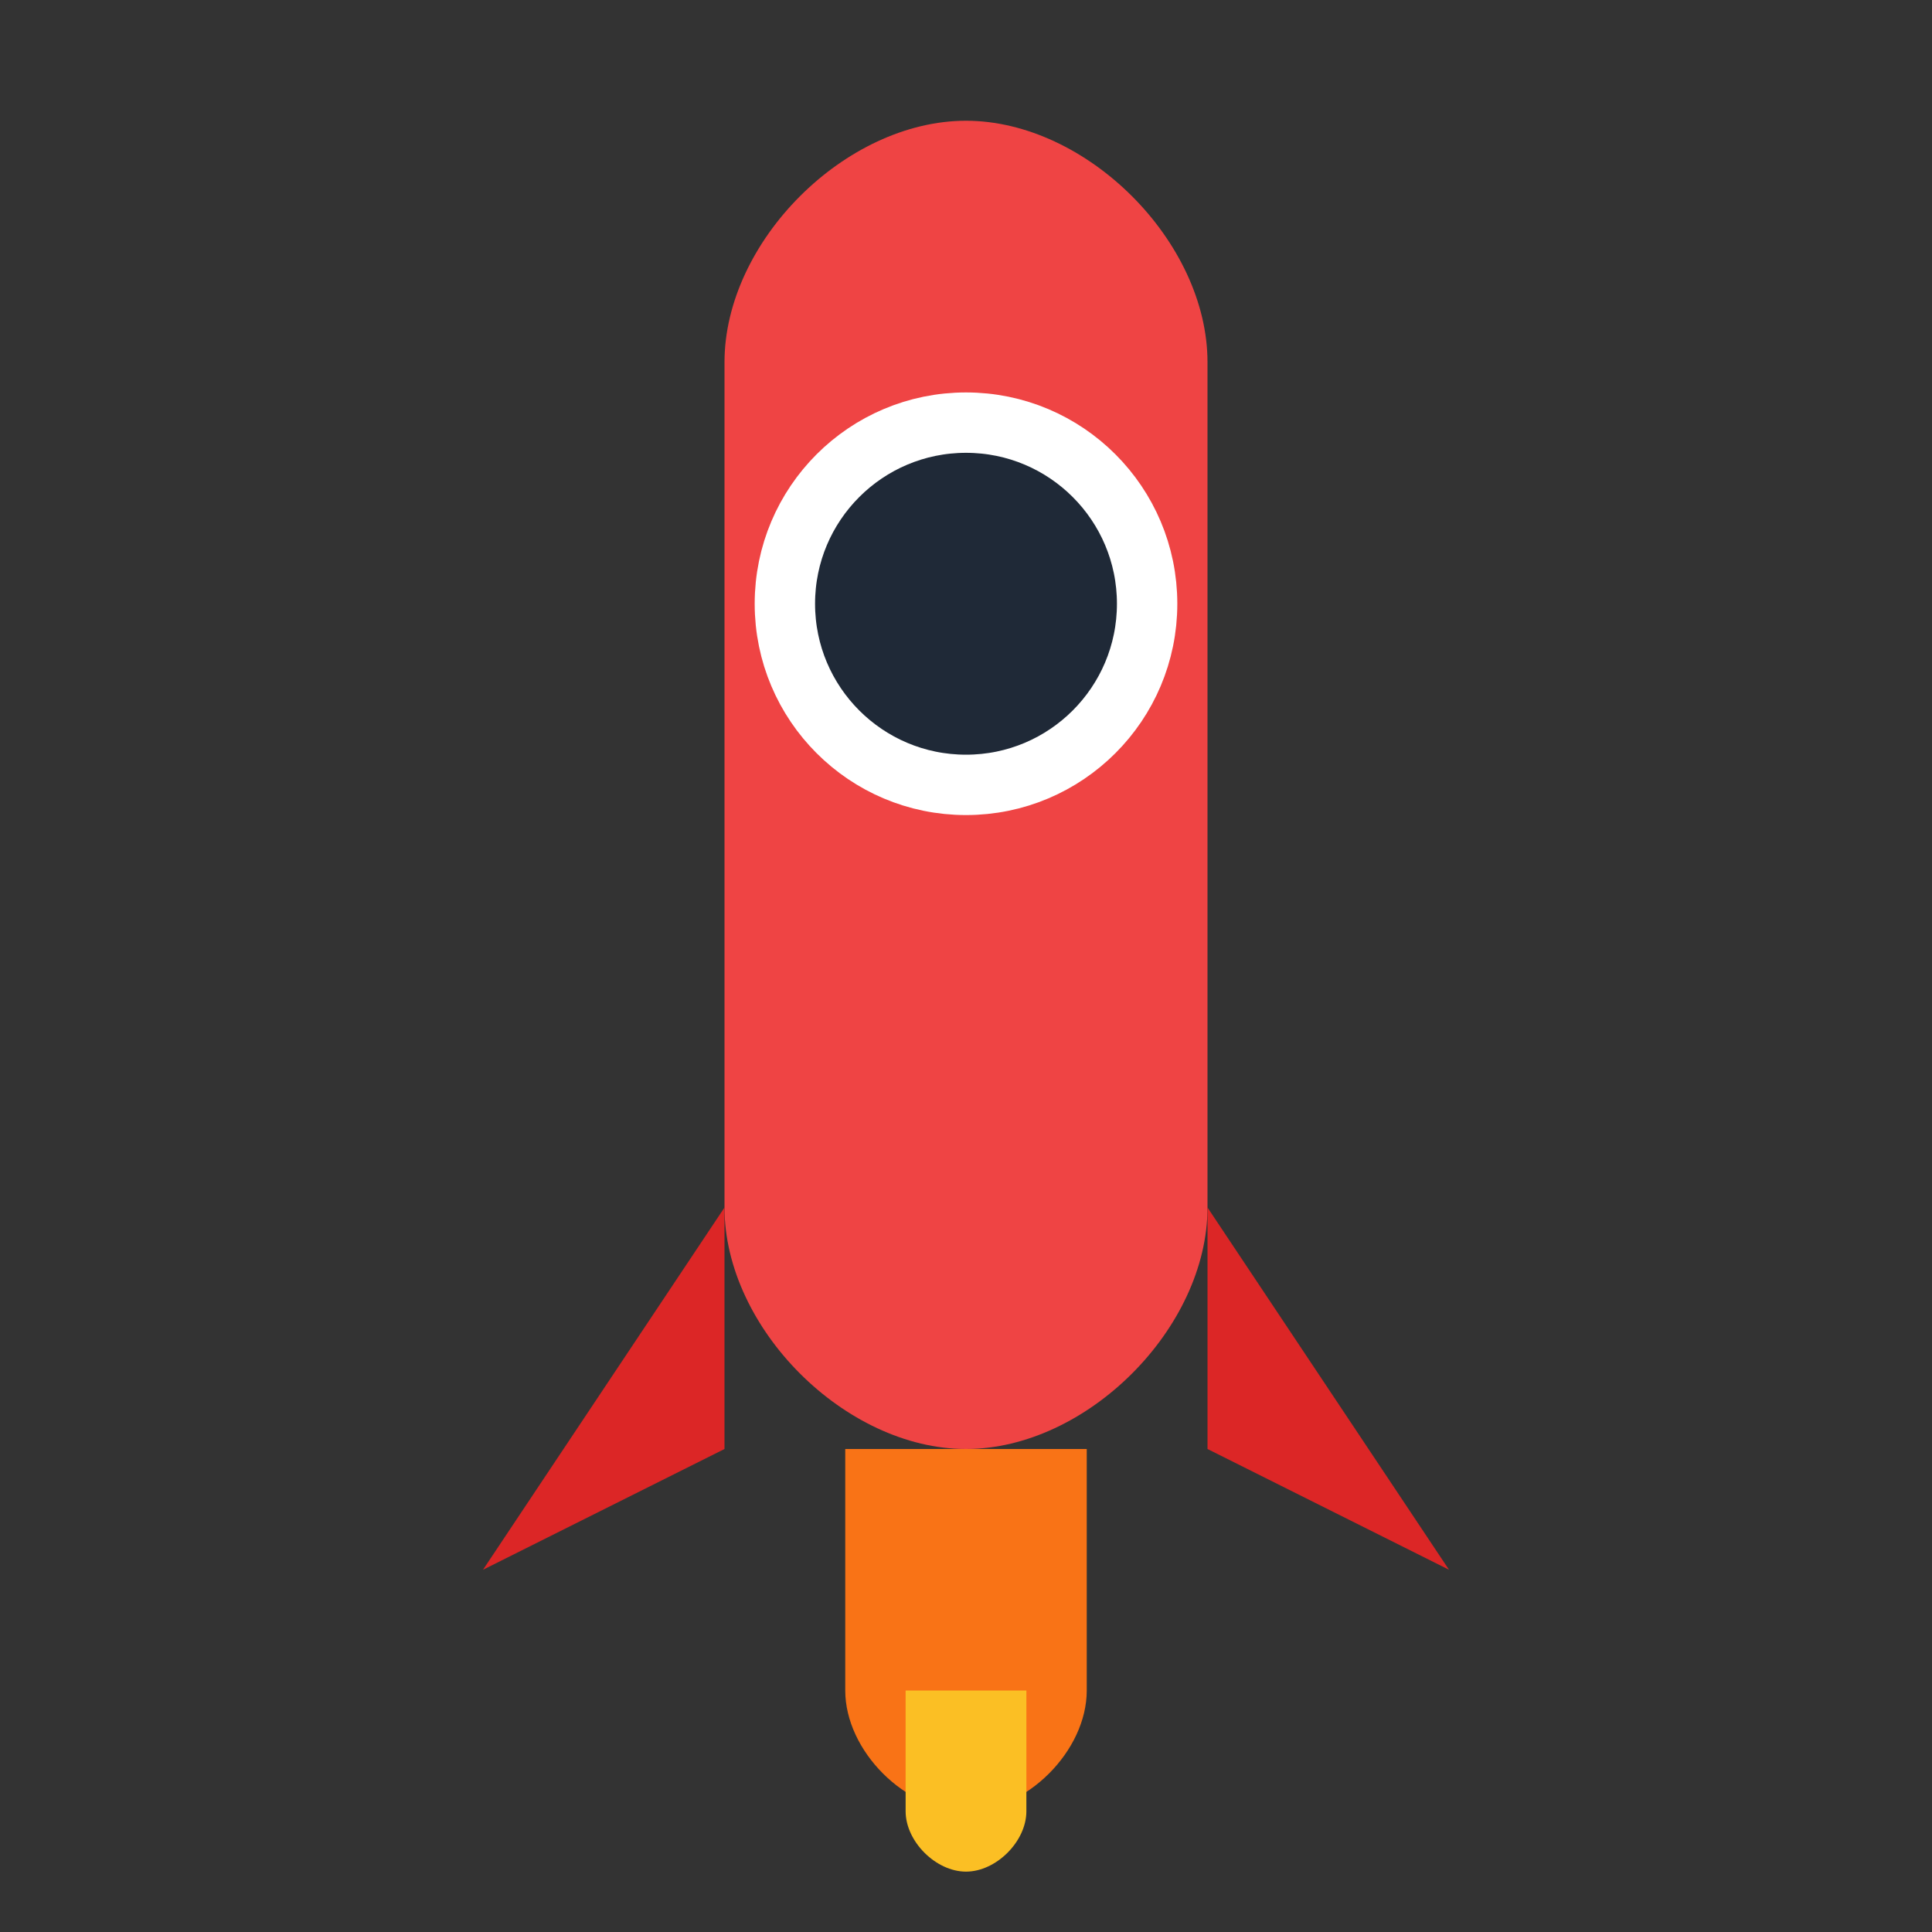<svg width="32" height="32" viewBox="0 0 32 32" fill="none" xmlns="http://www.w3.org/2000/svg">
  <rect x="0" y="0" width="32" height="32" fill="#333333" stroke="none"/>
  <!-- Cuerpo principal del cohete -->
  <path d="M16 2C18 2 20 4 20 6V20C20 22 18 24 16 24C14 24 12 22 12 20V6C12 4 14 2 16 2Z" fill="#ef4444"/>

  <!-- Ventana del cohete -->
  <circle cx="16" cy="10" r="3" fill="#1f2937" stroke="#ffffff" stroke-width="1"/>

  <!-- Aletas del cohete -->
  <path d="M12 20L8 26L12 24Z" fill="#dc2626"/>
  <path d="M20 20L24 26L20 24Z" fill="#dc2626"/>

  <!-- Llamas del cohete -->
  <path d="M14 24V28C14 29 15 30 16 30C17 30 18 29 18 28V24" fill="#f97316"/>
  <path d="M15 28V30C15 30.5 15.5 31 16 31C16.5 31 17 30.5 17 30V28" fill="#fbbf24"/>
</svg>